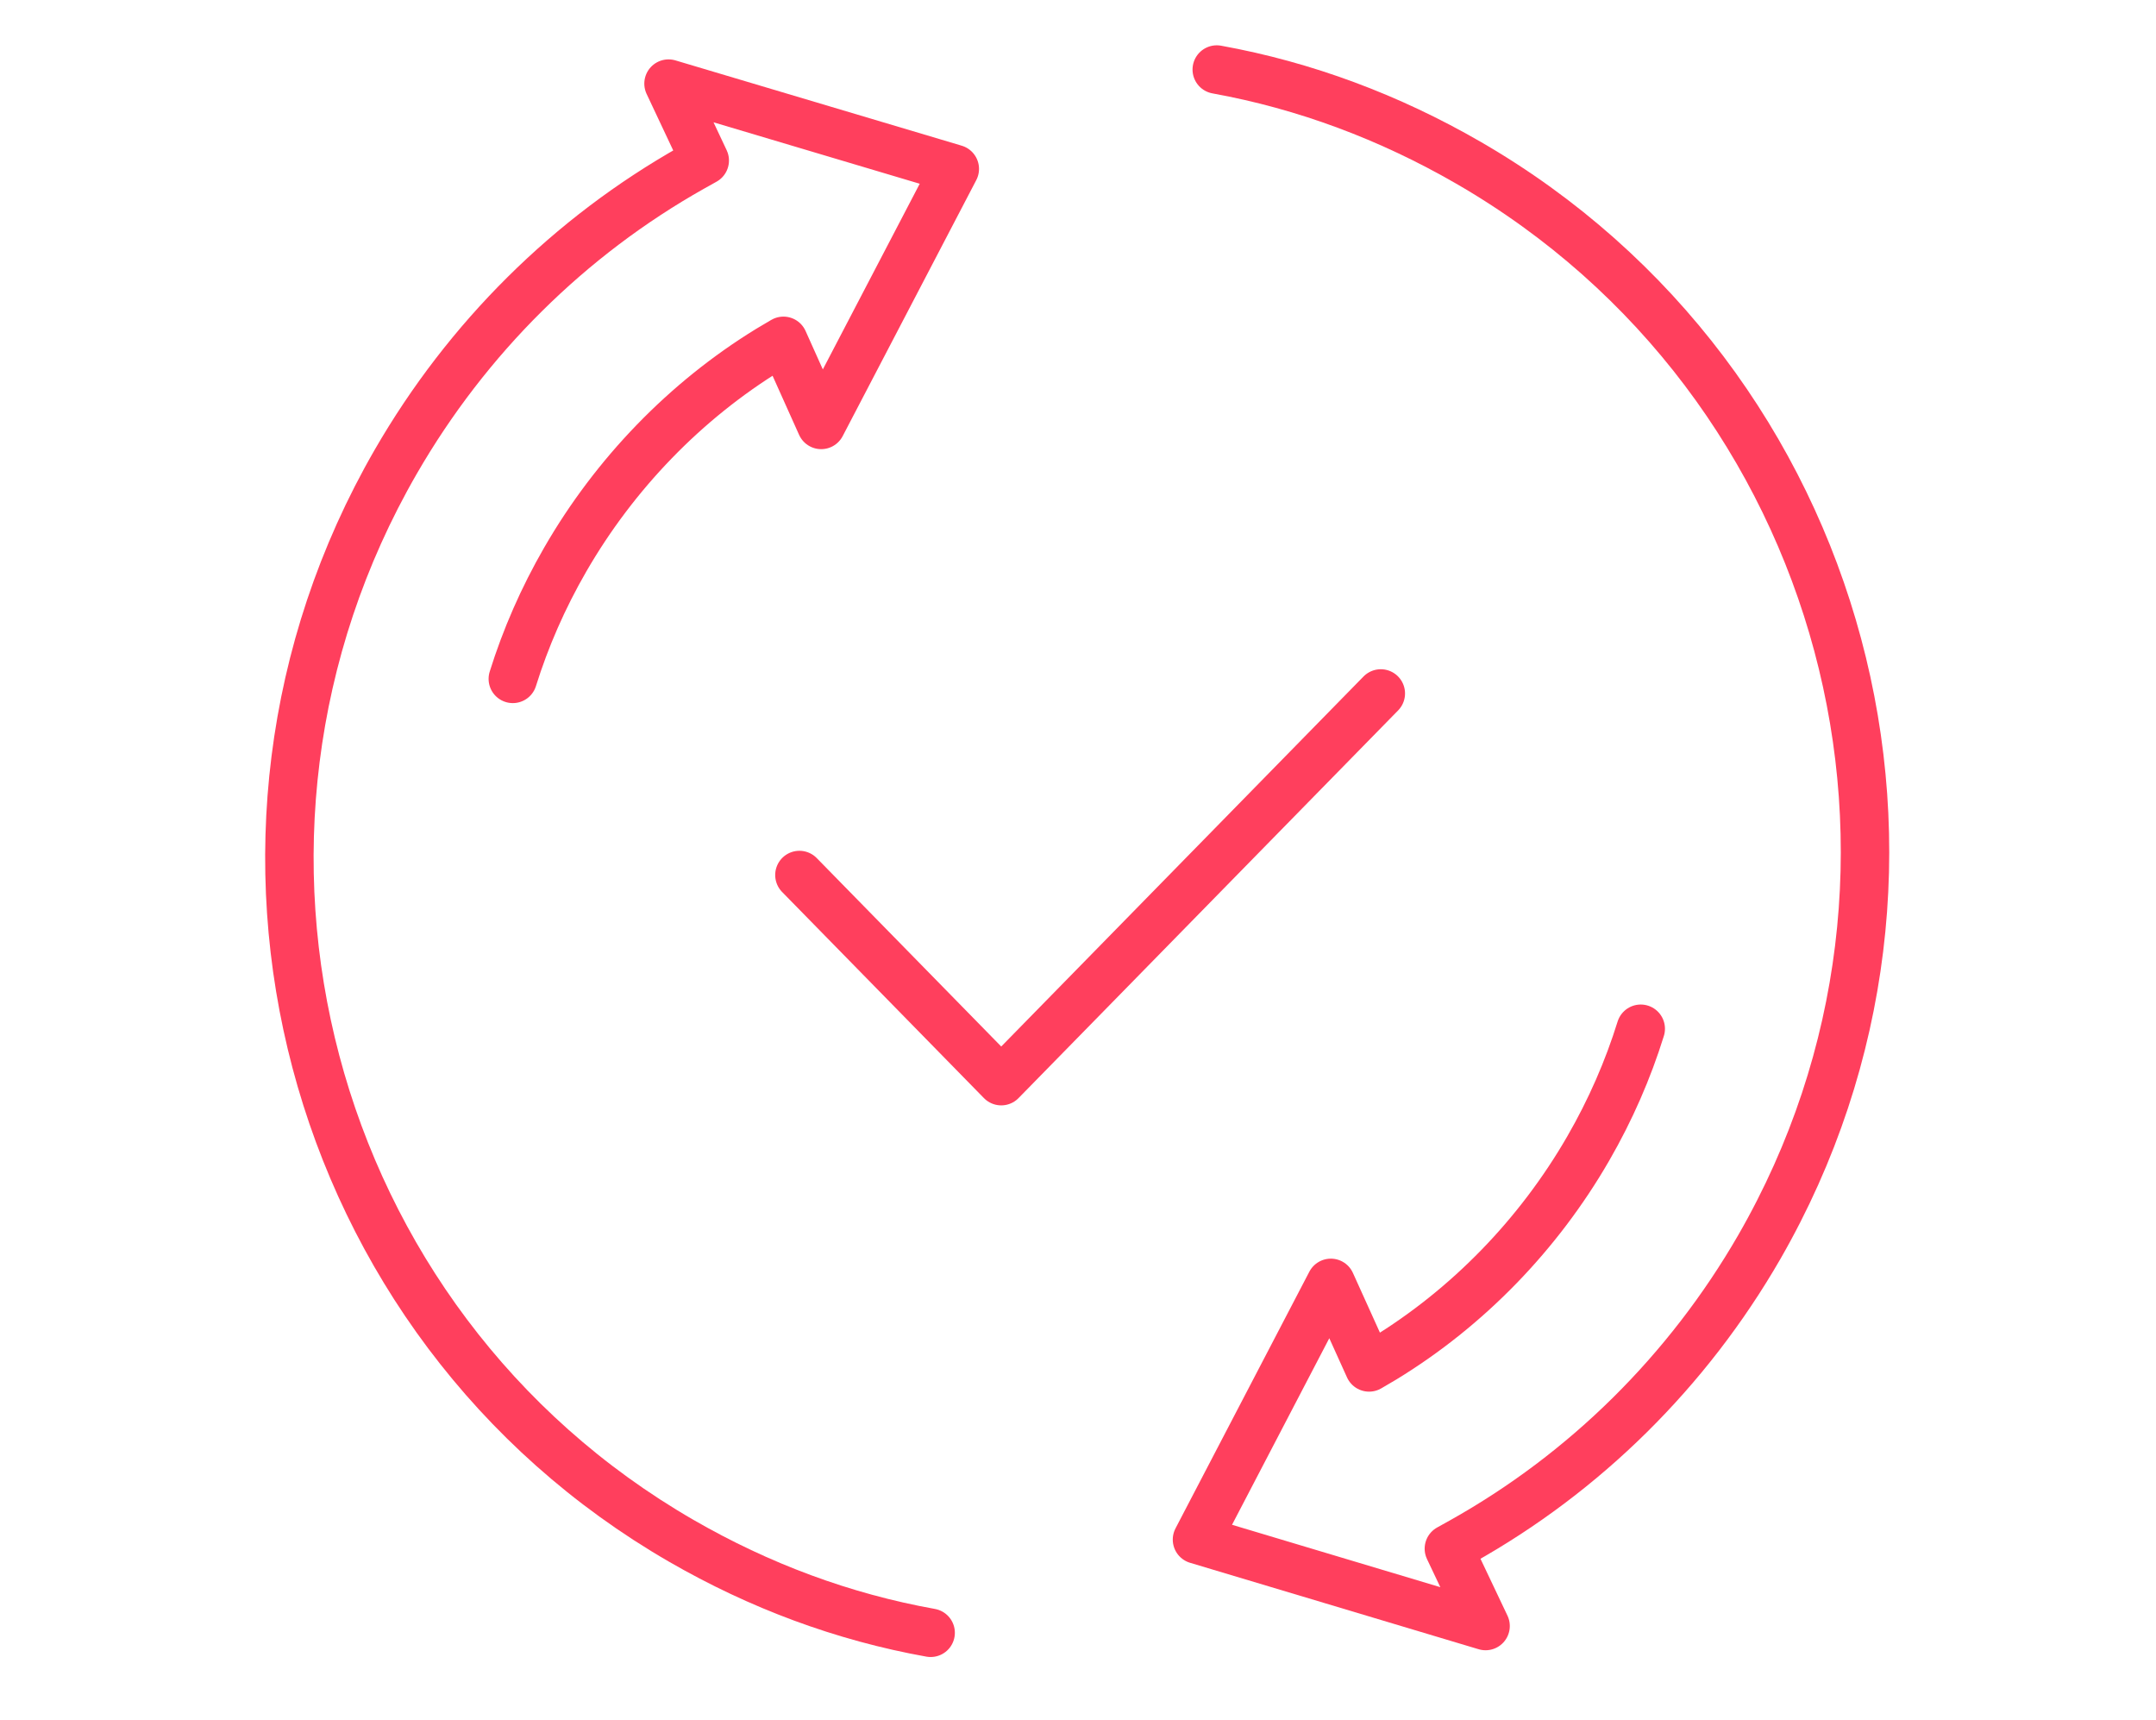 <svg xmlns="http://www.w3.org/2000/svg" width="89" height="71" viewBox="0 0 89 71" fill="none"><path d="M21.169 28.018C21.693 26.34 22.416 24.681 23.335 23.09C25.378 19.552 28.289 16.539 31.736 14.425L32.341 14.067L33.899 17.537L39.414 6.971L27.597 3.451L29.092 6.625L28.573 6.915C23.505 9.767 19.282 13.957 16.34 19.051C7.333 34.653 12.619 54.639 28.12 63.589C31.354 65.456 34.807 66.741 38.417 67.387" stroke="#FF3F5D" stroke-width="2" stroke-miterlimit="10" stroke-linecap="round" stroke-linejoin="round"></path><path d="M67.73 42.458C67.207 44.142 66.484 45.805 65.562 47.401C63.515 50.947 60.591 53.964 57.125 56.077L56.516 56.435L54.937 52.946L49.412 63.54L61.325 67.108L59.81 63.916L60.332 63.626C65.429 60.777 69.671 56.582 72.62 51.475C81.632 35.825 76.251 15.743 60.611 6.713C57.348 4.83 53.867 3.529 50.228 2.87" stroke="#FF3F5D" stroke-width="2" stroke-miterlimit="10" stroke-linecap="round" stroke-linejoin="round"></path><path d="M33 36.113L41.331 44.62L57 28.62" stroke="#FF3F5D" stroke-width="2" stroke-linecap="round" stroke-linejoin="round"></path></svg>